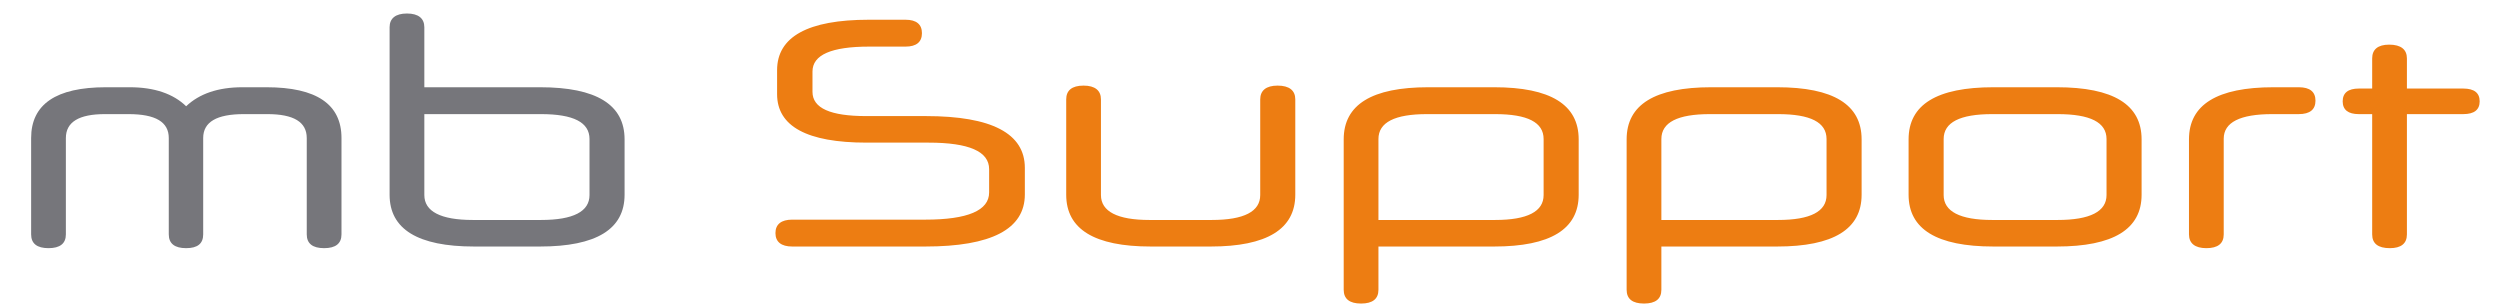 <svg width="862" height="105" viewBox="0 0 862 105" fill="none" xmlns="http://www.w3.org/2000/svg">
<path d="M105.767 80.819V47.597C105.767 42.06 101.247 39.348 92.207 39.348H84.072C74.692 39.348 70.059 42.06 70.059 47.597V80.819C70.059 83.983 68.138 85.565 64.183 85.565C60.228 85.565 58.194 83.983 58.194 80.819V47.597C58.194 42.06 53.675 39.348 44.295 39.348H36.16C27.233 39.348 22.712 42.06 22.712 47.597V80.819C22.712 83.983 20.678 85.565 16.724 85.565C12.768 85.565 10.735 83.983 10.735 80.819V47.597C10.735 35.958 19.323 30.082 36.498 30.082H44.748C53.222 30.082 59.776 32.342 64.183 36.636C68.704 32.342 75.144 30.082 83.62 30.082H91.868C109.157 30.082 117.745 35.958 117.745 47.597V80.819C117.745 83.983 115.711 85.565 111.756 85.565C107.801 85.565 105.767 83.983 105.767 80.819ZM186.2 85H163.487C144.051 85 134.333 79.011 134.333 67.146V9.403C134.333 6.352 136.367 4.657 140.322 4.657C144.277 4.657 146.311 6.352 146.311 9.403V30.082H186.2C205.636 30.082 215.354 36.071 215.354 48.049V67.146C215.354 79.011 205.636 85 186.2 85ZM186.539 39.348H146.311V67.259C146.311 72.909 151.961 75.847 163.035 75.847H186.539C197.726 75.847 203.263 72.909 203.263 67.259V47.936C203.263 42.173 197.726 39.348 186.539 39.348Z" fill="#76767B"/>
<path d="M353.368 57.88V67.033C353.368 79.011 341.842 85 319.016 85H273.138C269.409 85 267.375 83.418 267.375 80.367C267.375 77.316 269.409 75.734 273.138 75.734H319.016C333.706 75.734 341.051 72.57 341.051 66.355V58.332C341.051 52.23 334.158 49.179 320.146 49.179H298.789C278.223 49.179 267.94 43.529 267.94 32.455V24.206C267.94 12.68 278.562 6.804 299.58 6.804H312.236C315.965 6.804 317.886 8.386 317.886 11.437C317.886 14.488 315.965 16.07 312.236 16.07H299.693C286.698 16.07 280.144 18.895 280.144 24.658V31.664C280.144 37.314 286.359 40.026 298.676 40.026H319.242C341.955 40.026 353.368 46.015 353.368 57.88ZM417.462 85H396.783C377.347 85 367.629 79.011 367.629 67.146V34.263C367.629 31.212 369.55 29.517 373.618 29.517C377.573 29.517 379.607 31.212 379.607 34.263V67.259C379.607 72.909 385.257 75.847 396.331 75.847H417.801C428.988 75.847 434.525 72.909 434.525 67.259V34.263C434.525 31.212 436.559 29.517 440.514 29.517C444.582 29.517 446.616 31.212 446.616 34.263V67.146C446.616 79.011 436.785 85 417.462 85ZM515.175 85H475.286V99.916C475.286 103.08 473.252 104.662 469.297 104.662C465.342 104.662 463.308 103.08 463.308 99.916V48.049C463.308 36.071 473.026 30.082 492.462 30.082H515.175C534.611 30.082 544.329 36.071 544.329 48.049V67.146C544.329 79.011 534.611 85 515.175 85ZM475.286 47.936V75.847H515.514C526.701 75.847 532.238 72.909 532.238 67.259V47.936C532.238 42.173 526.701 39.348 515.514 39.348H492.01C480.936 39.348 475.286 42.173 475.286 47.936ZM612.73 85H572.841V99.916C572.841 103.08 570.807 104.662 566.852 104.662C562.897 104.662 560.863 103.08 560.863 99.916V48.049C560.863 36.071 570.581 30.082 590.017 30.082H612.73C632.166 30.082 641.884 36.071 641.884 48.049V67.146C641.884 79.011 632.166 85 612.73 85ZM572.841 47.936V75.847H613.069C624.256 75.847 629.793 72.909 629.793 67.259V47.936C629.793 42.173 624.256 39.348 613.069 39.348H589.565C578.491 39.348 572.841 42.173 572.841 47.936ZM709.156 85H687.347C667.798 85 658.08 79.011 658.08 67.146V48.049C658.08 36.071 667.798 30.082 687.347 30.082H709.156C728.705 30.082 738.423 36.071 738.423 48.049V67.146C738.423 79.011 728.705 85 709.156 85ZM726.332 67.259V47.936C726.332 42.173 720.682 39.348 709.495 39.348H686.895C675.821 39.348 670.171 42.173 670.171 47.936V67.259C670.171 72.909 675.821 75.847 686.895 75.847H709.495C720.682 75.847 726.332 72.909 726.332 67.259ZM754.76 80.819V48.049C754.76 36.071 764.478 30.082 783.914 30.082H792.615C796.457 30.082 798.378 31.664 798.378 34.715C798.378 37.766 796.457 39.348 792.615 39.348H783.462C772.388 39.348 766.738 42.173 766.738 47.823V80.819C766.738 83.983 764.704 85.565 760.749 85.565C756.794 85.565 754.76 83.87 754.76 80.819ZM849.34 39.348H829.904V80.819C829.904 83.983 827.87 85.565 824.028 85.565C819.96 85.565 817.926 83.983 817.926 80.819V39.348H813.293C809.677 39.348 807.756 37.879 807.756 34.941C807.756 32.003 809.677 30.534 813.293 30.534H817.926V20.138C817.926 17.087 819.847 15.392 823.802 15.392C827.87 15.392 829.904 17.087 829.904 20.138V30.534H849.34C853.069 30.534 854.99 32.003 854.99 34.941C854.99 37.879 853.069 39.348 849.34 39.348Z" fill="#ED7D12"/>
</svg>
